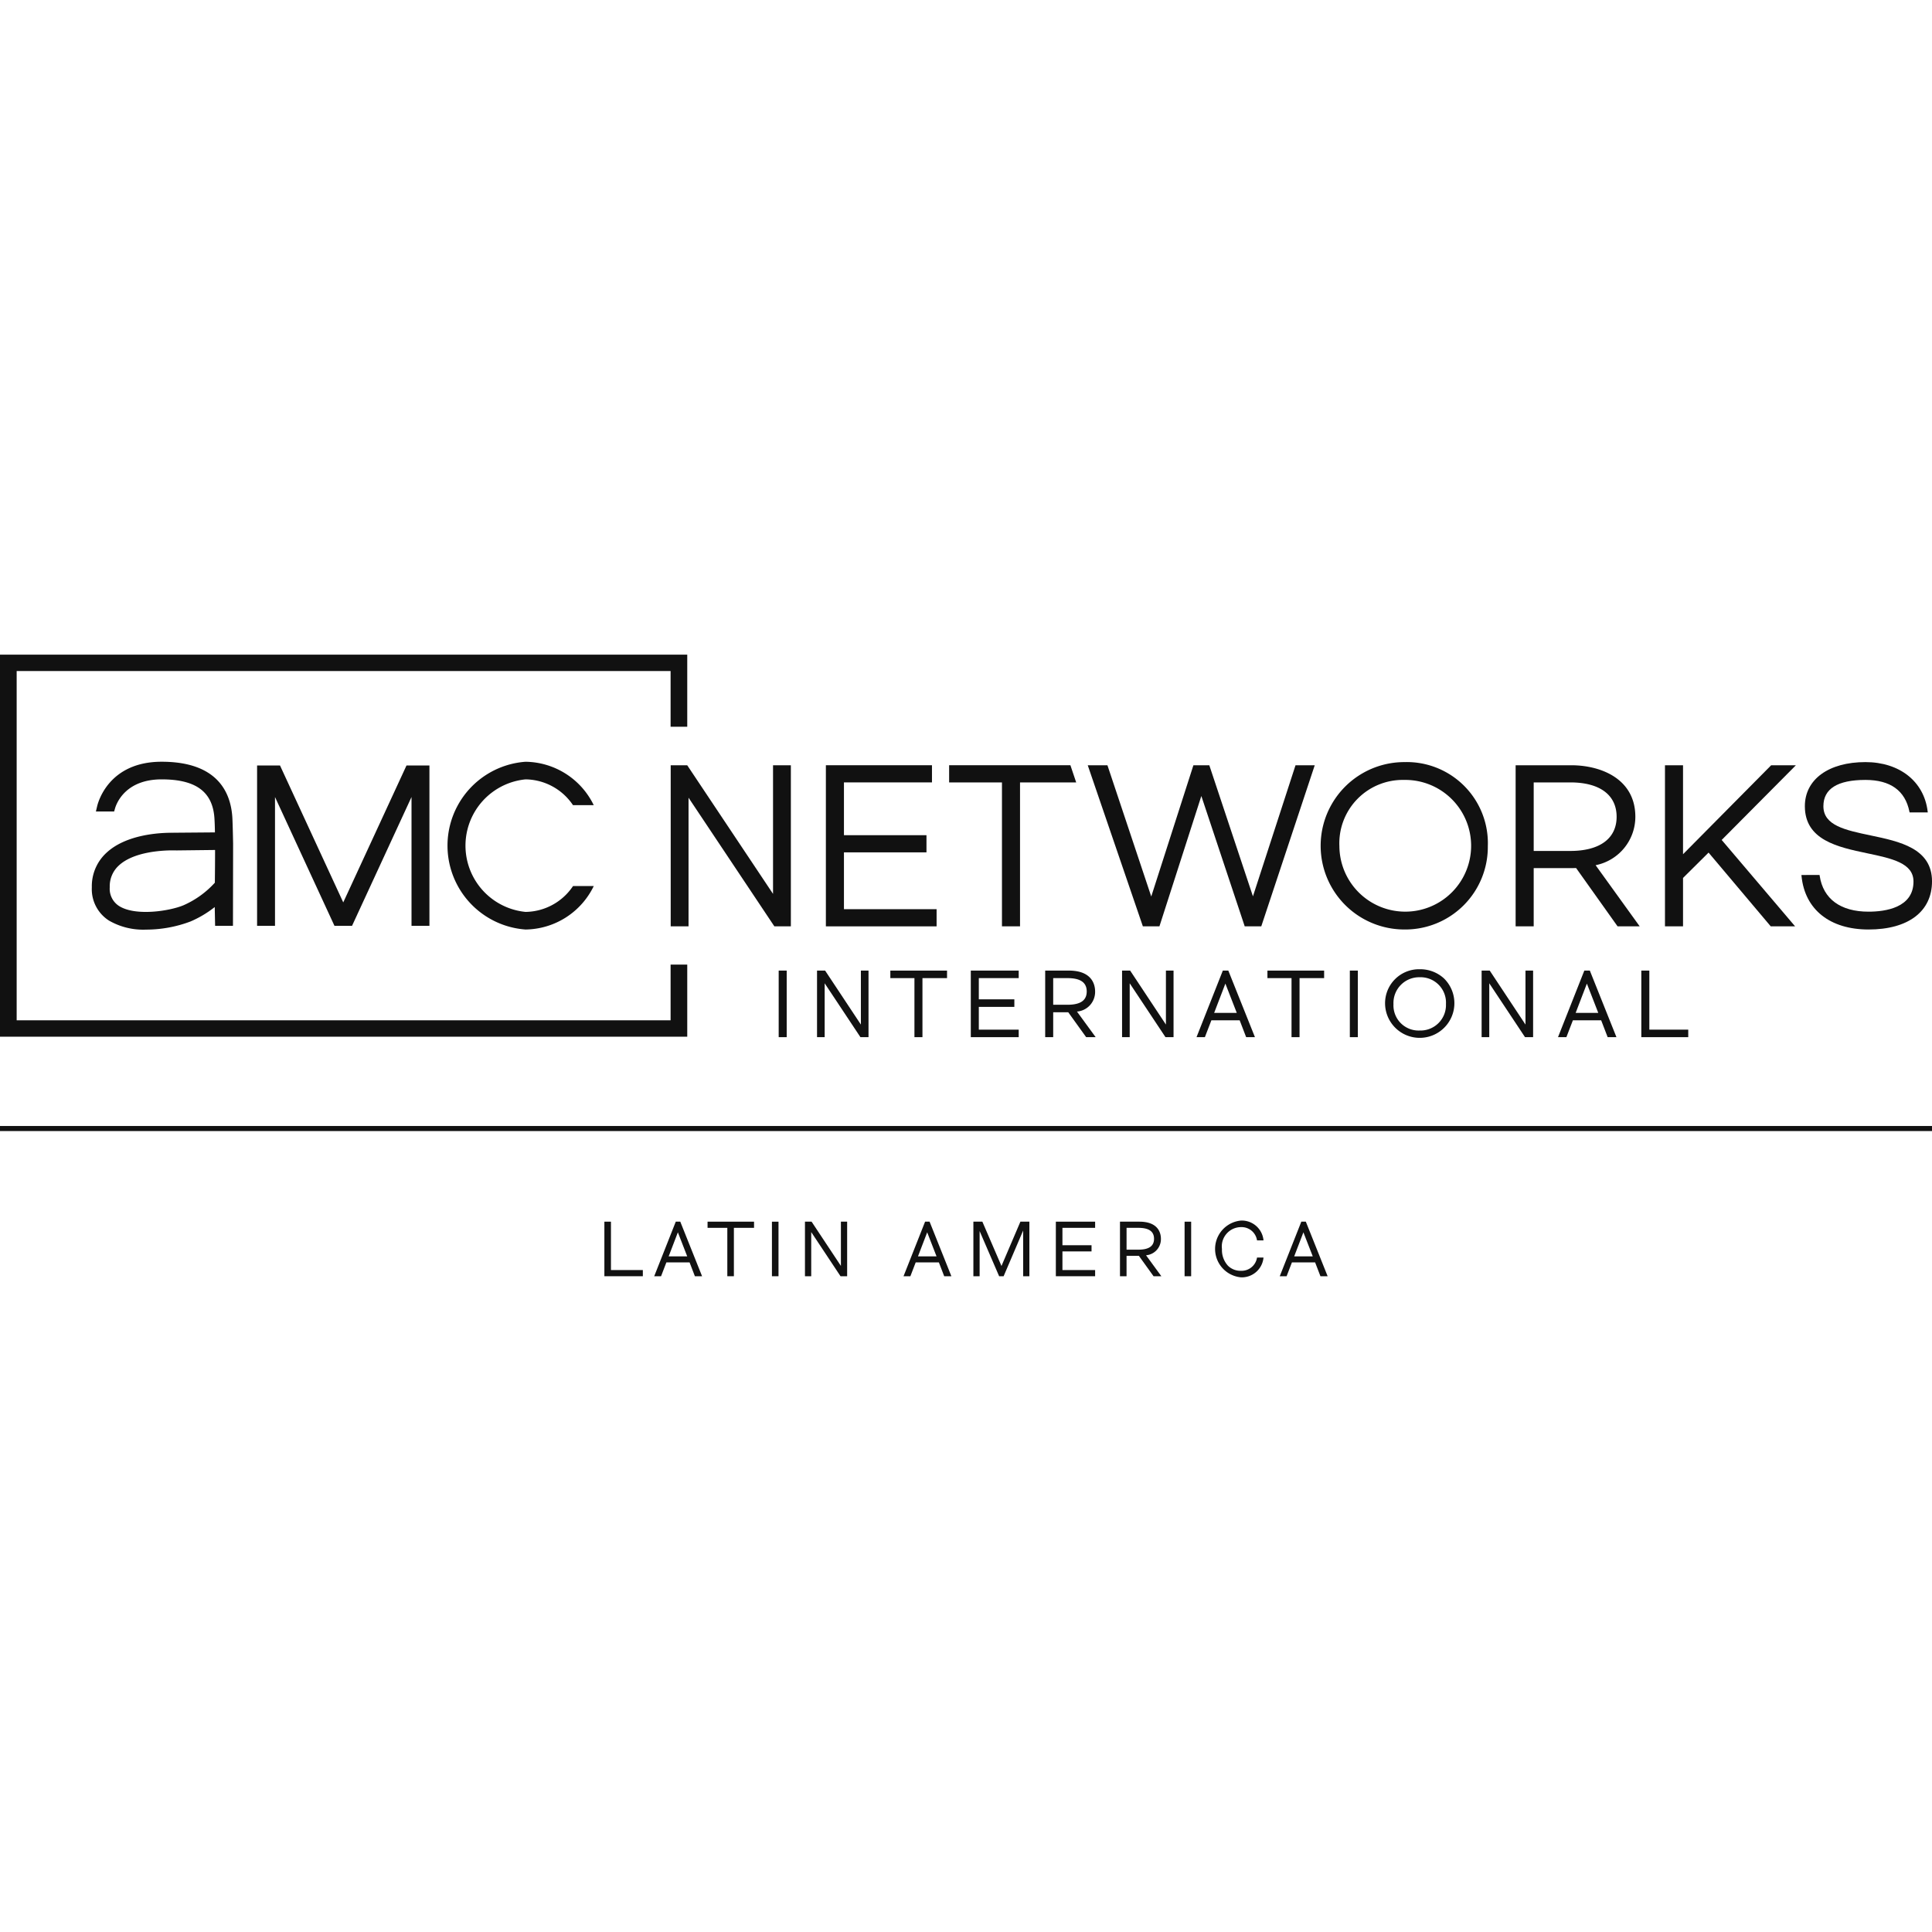 <svg xmlns="http://www.w3.org/2000/svg" viewBox="0 0 150 150"><defs><style>.cls-1{fill:#fff;}.cls-2{fill:#111;}</style></defs><title>AMC-Logo</title><g id="Layer_2" data-name="Layer 2"><g id="Layer_1-2" data-name="Layer 1"><rect class="cls-1" width="150" height="150"/><polygon class="cls-2" points="47.434 94.85 46.924 94.85 46.924 99.086 49.91 99.086 49.91 98.607 47.434 98.607 47.434 94.85"/><path class="cls-2" d="M52.816,94.85H52.467l-1.658,4.196-.017.04h.533l.412-1.072h1.802l.405,1.053.008.019H54.509l-1.685-4.218Zm-.901,2.693.715-1.866.725,1.866Z"/><polygon class="cls-2" points="54.935 95.329 56.469 95.329 56.469 99.086 56.979 99.086 56.979 95.329 58.544 95.329 58.544 94.85 54.935 94.85 54.935 95.329"/><rect class="cls-2" x="59.933" y="94.851" width="0.51" height="4.236"/><polygon class="cls-2" points="65.288 98.285 63.02 94.863 63.011 94.85 62.497 94.85 62.497 99.086 62.983 99.086 62.983 95.657 65.249 99.073 65.258 99.086 65.772 99.086 65.772 94.85 65.288 94.85 65.288 98.285"/><path class="cls-2" d="M72.173,94.85h-.349l-1.658,4.196-.018.04h.534l.412-1.072h1.801l.405,1.053.008.019h.557l-1.685-4.218Zm-.901,2.693.715-1.866.725,1.866Z"/><polygon class="cls-2" points="77.754 98.291 76.278 94.868 76.27 94.85 75.573 94.85 75.573 99.086 76.058 99.086 76.058 95.579 77.565 99.068 77.573 99.086 77.921 99.086 79.437 95.538 79.437 99.086 79.921 99.086 79.921 94.85 79.224 94.85 77.754 98.291"/><polygon class="cls-2" points="81.976 99.086 85.025 99.086 85.025 98.607 82.487 98.607 82.487 97.159 84.747 97.159 84.747 96.68 82.487 96.68 82.487 95.329 85.025 95.329 85.025 94.85 81.976 94.85 81.976 99.086"/><path class="cls-2" d="M90.133,96.18c0-.4-.163-1.33-1.675-1.33H86.955v4.236h.51V97.504h.958l1.14,1.583h.605l-1.19-1.629A1.255,1.255,0,0,0,90.133,96.18Zm-1.755.844h-.912V95.329h.912c.822,0,1.221.278,1.221.852C89.598,96.749,89.199,97.024,88.377,97.024Z"/><rect class="cls-2" x="91.971" y="94.851" width="0.51" height="4.236"/><path class="cls-2" d="M96.358,95.273a1.211,1.211,0,0,1,1.233,1.003l.004.027h.502l-.002-.033a1.693,1.693,0,0,0-1.737-1.506,2.213,2.213,0,0,0,0,4.409,1.693,1.693,0,0,0,1.737-1.506l.002-.032h-.502l-.004.026a1.212,1.212,0,0,1-1.233,1.003H96.346a1.381,1.381,0,0,1-1.003-.389,1.805,1.805,0,0,1-.47-1.305A1.499,1.499,0,0,1,96.358,95.273Z"/><path class="cls-2" d="M101.382,94.85h-.348l-1.658,4.196-.018.04H99.892l.412-1.072h1.802l.405,1.053.008.019h.558l-1.686-4.218Zm-.901,2.693.715-1.865.726,1.865Z"/><rect class="cls-2" y="87.422" width="150" height="0.393"/><rect class="cls-2" x="60.457" y="75.356" width="0.622" height="5.169"/><polygon class="cls-2" points="64.027 76.342 66.793 80.509 66.803 80.525 67.431 80.525 67.431 75.356 66.839 75.356 66.839 79.548 64.072 75.372 64.061 75.356 63.434 75.356 63.434 80.525 64.027 80.525 64.027 76.342"/><polygon class="cls-2" points="71.619 80.525 71.619 75.941 73.528 75.941 73.528 75.357 69.126 75.357 69.126 75.941 70.997 75.941 70.997 80.525 71.619 80.525"/><polygon class="cls-2" points="79.092 75.94 79.092 75.356 75.373 75.356 75.373 80.525 79.092 80.525 79.092 79.942 75.995 79.942 75.995 78.174 78.754 78.174 78.754 77.588 75.995 77.588 75.995 75.94 79.092 75.94"/><path class="cls-2" d="M85.024,76.978c0-.487-.199-1.622-2.043-1.622h-1.833v5.169h.622V78.594h1.17L84.329,80.525h.738L83.616,78.538A1.531,1.531,0,0,0,85.024,76.978Zm-2.14,1.031H81.77V75.941h1.114c1.002,0,1.489.34,1.489,1.038C84.372,77.673,83.885,78.009,82.883,78.009Z"/><polygon class="cls-2" points="87.755 75.372 87.744 75.356 87.117 75.356 87.117 80.525 87.71 80.525 87.71 76.342 90.476 80.509 90.486 80.525 91.114 80.525 91.114 75.356 90.522 75.356 90.522 79.548 87.755 75.372"/><path class="cls-2" d="M95.366,75.357h-.426L92.917,80.475l-.02.05H93.547l.504-1.307h2.197l.494,1.284.01.023h.681l-2.058-5.146ZM94.266,78.641l.872-2.274.885,2.274Z"/><polygon class="cls-2" points="100.896 80.525 100.896 75.941 102.805 75.941 102.805 75.357 98.403 75.357 98.403 75.941 100.274 75.941 100.274 80.525 100.896 80.525"/><rect class="cls-2" x="104.801" y="75.356" width="0.622" height="5.169"/><path class="cls-2" d="M107.537,77.956a2.691,2.691,0,1,0,4.566-1.998,2.733,2.733,0,0,0-1.876-.707A2.639,2.639,0,0,0,107.537,77.956Zm4.727,0a1.978,1.978,0,0,1-2.037,2.053,1.952,1.952,0,0,1-2.038-2.052,1.998,1.998,0,0,1,2.038-2.084A1.972,1.972,0,0,1,112.264,77.956Z"/><polygon class="cls-2" points="115.033 80.525 115.626 80.525 115.626 76.342 118.391 80.509 118.402 80.525 119.03 80.525 119.03 75.356 118.438 75.356 118.438 79.548 115.672 75.372 115.661 75.356 115.033 75.356 115.033 80.525"/><path class="cls-2" d="M123.006,75.357,120.983,80.475l-.02.05h.651l.504-1.307h2.197l.494,1.284.01.023h.681l-2.057-5.146-.01-.022Zm1.084,3.284h-1.757l.872-2.274Z"/><polygon class="cls-2" points="131.075 79.941 128.054 79.941 128.054 75.356 127.431 75.356 127.431 80.525 131.075 80.525 131.075 79.941"/><path class="cls-2" d="M8.266,66.209A3.516,3.516,0,0,0,7.13,68.888a2.892,2.892,0,0,0,1.333,2.587,5.308,5.308,0,0,0,2.873.7,9.786,9.786,0,0,0,3.448-.629,8.22,8.22,0,0,0,1.888-1.123l.029,1.458h1.386l.011-6.384c-.001-.062-.029-1.518-.058-2.01-.118-1.981-1.165-4.346-5.49-4.346-4.075,0-4.923,3.095-5.007,3.449l-.098.414H8.861l.071-.245c.11-.374.798-2.249,3.617-2.249,2.675,0,3.979.972,4.102,3.058.018.308.03.631.036,1.059-.688.007-3.134.025-3.249.028C12.392,64.647,9.8,64.781,8.266,66.209Zm8.432-.217c0,.751-.006,1.605-.017,2.54a7.18,7.18,0,0,1-2.443,1.756c-1.078.451-3.748.864-5.008.045a1.586,1.586,0,0,1-.709-1.446,2.178,2.178,0,0,1,.7-1.685c1.141-1.065,3.32-1.18,4.203-1.18.131,0,.225.003.281.005Z"/><polygon class="cls-2" points="33.341 71.879 33.341 59.431 31.561 59.431 26.65 70.062 21.787 59.534 21.739 59.431 19.96 59.431 19.96 71.879 21.351 71.879 21.351 61.881 25.92 71.777 25.967 71.879 27.333 71.879 31.95 61.88 31.95 71.879 33.341 71.879"/><path class="cls-2" d="M40.802,60.51a4.501,4.501,0,0,1,3.686,2.004h1.61a5.968,5.968,0,0,0-5.296-3.371,6.529,6.529,0,0,0,0,13.024,5.967,5.967,0,0,0,5.297-3.374h-1.609a4.499,4.499,0,0,1-3.688,2.007,5.17,5.17,0,0,1,0-10.29Z"/><polygon class="cls-2" points="53.358 74.891 52.065 74.891 52.065 79.216 1.294 79.216 1.294 52.099 52.065 52.099 52.065 56.424 53.358 56.424 53.358 50.827 0 50.827 0 80.489 53.358 80.489 53.358 74.891"/><polygon class="cls-2" points="52.073 59.414 52.073 71.921 53.458 71.921 53.458 61.934 60.121 71.921 61.402 71.921 61.402 59.414 60.018 59.414 60.018 69.401 53.355 59.414 52.073 59.414"/><polygon class="cls-2" points="72.717 70.589 65.524 70.589 65.524 66.177 71.931 66.177 71.931 64.844 65.524 64.844 65.524 60.745 72.358 60.745 72.358 59.413 64.121 59.413 64.121 71.922 72.717 71.922 72.717 70.589"/><polygon class="cls-2" points="77.792 71.922 79.195 71.922 79.195 60.746 83.555 60.746 83.106 59.413 73.69 59.413 73.69 60.746 77.792 60.746 77.792 71.922"/><polygon class="cls-2" points="88.731 71.921 90.018 71.921 93.272 61.802 96.621 71.865 96.639 71.921 97.925 71.921 102.076 59.414 100.584 59.414 97.278 69.591 93.909 59.47 93.891 59.414 92.656 59.414 89.383 69.605 85.981 59.414 84.452 59.414 88.713 71.866 88.731 71.921"/><path class="cls-2" d="M109.033,72.165a6.409,6.409,0,0,0,6.481-6.462,6.299,6.299,0,0,0-6.481-6.534,6.498,6.498,0,1,0,0,12.996Zm0-11.612a5.114,5.114,0,1,1-5.043,5.15A4.922,4.922,0,0,1,109.033,60.554Z"/><path class="cls-2" d="M119.076,67.399H121.989c.129,0,.254,0,.378-.006l3.222,4.529h1.717l-3.423-4.748a3.833,3.833,0,0,0,3.085-3.758c0-2.954-2.682-4.002-4.979-4.002h-4.316V71.922h1.403Zm0-6.653h2.844c2.284,0,3.594.973,3.594,2.67,0,1.686-1.31,2.651-3.594,2.651h-2.844Z"/><polygon class="cls-2" points="130.67 68.164 132.653 66.195 137.455 71.892 137.479 71.921 139.371 71.921 133.671 65.214 139.433 59.414 137.513 59.414 130.67 66.322 130.67 59.414 129.268 59.414 129.268 71.921 130.67 71.921 130.67 68.164"/><path class="cls-2" d="M145.073,70.782c-2.172,0-3.519-.987-3.792-2.777l-.012-.071H139.862l.009.09c.258,2.593,2.203,4.142,5.203,4.142,3.085,0,4.927-1.398,4.927-3.74,0-2.567-2.527-3.095-4.756-3.562-1.973-.413-3.677-.77-3.677-2.269,0-1.355,1.097-2.042,3.262-2.042,1.938,0,3.087.827,3.416,2.458l.013.066h1.414l-.012-.092c-.285-2.318-2.182-3.816-4.832-3.816-2.856,0-4.7,1.344-4.7,3.425,0,2.635,2.564,3.175,4.824,3.651,1.936.407,3.61.76,3.61,2.198C148.563,70.477,146.377,70.782,145.073,70.782Z"/></g></g></svg>